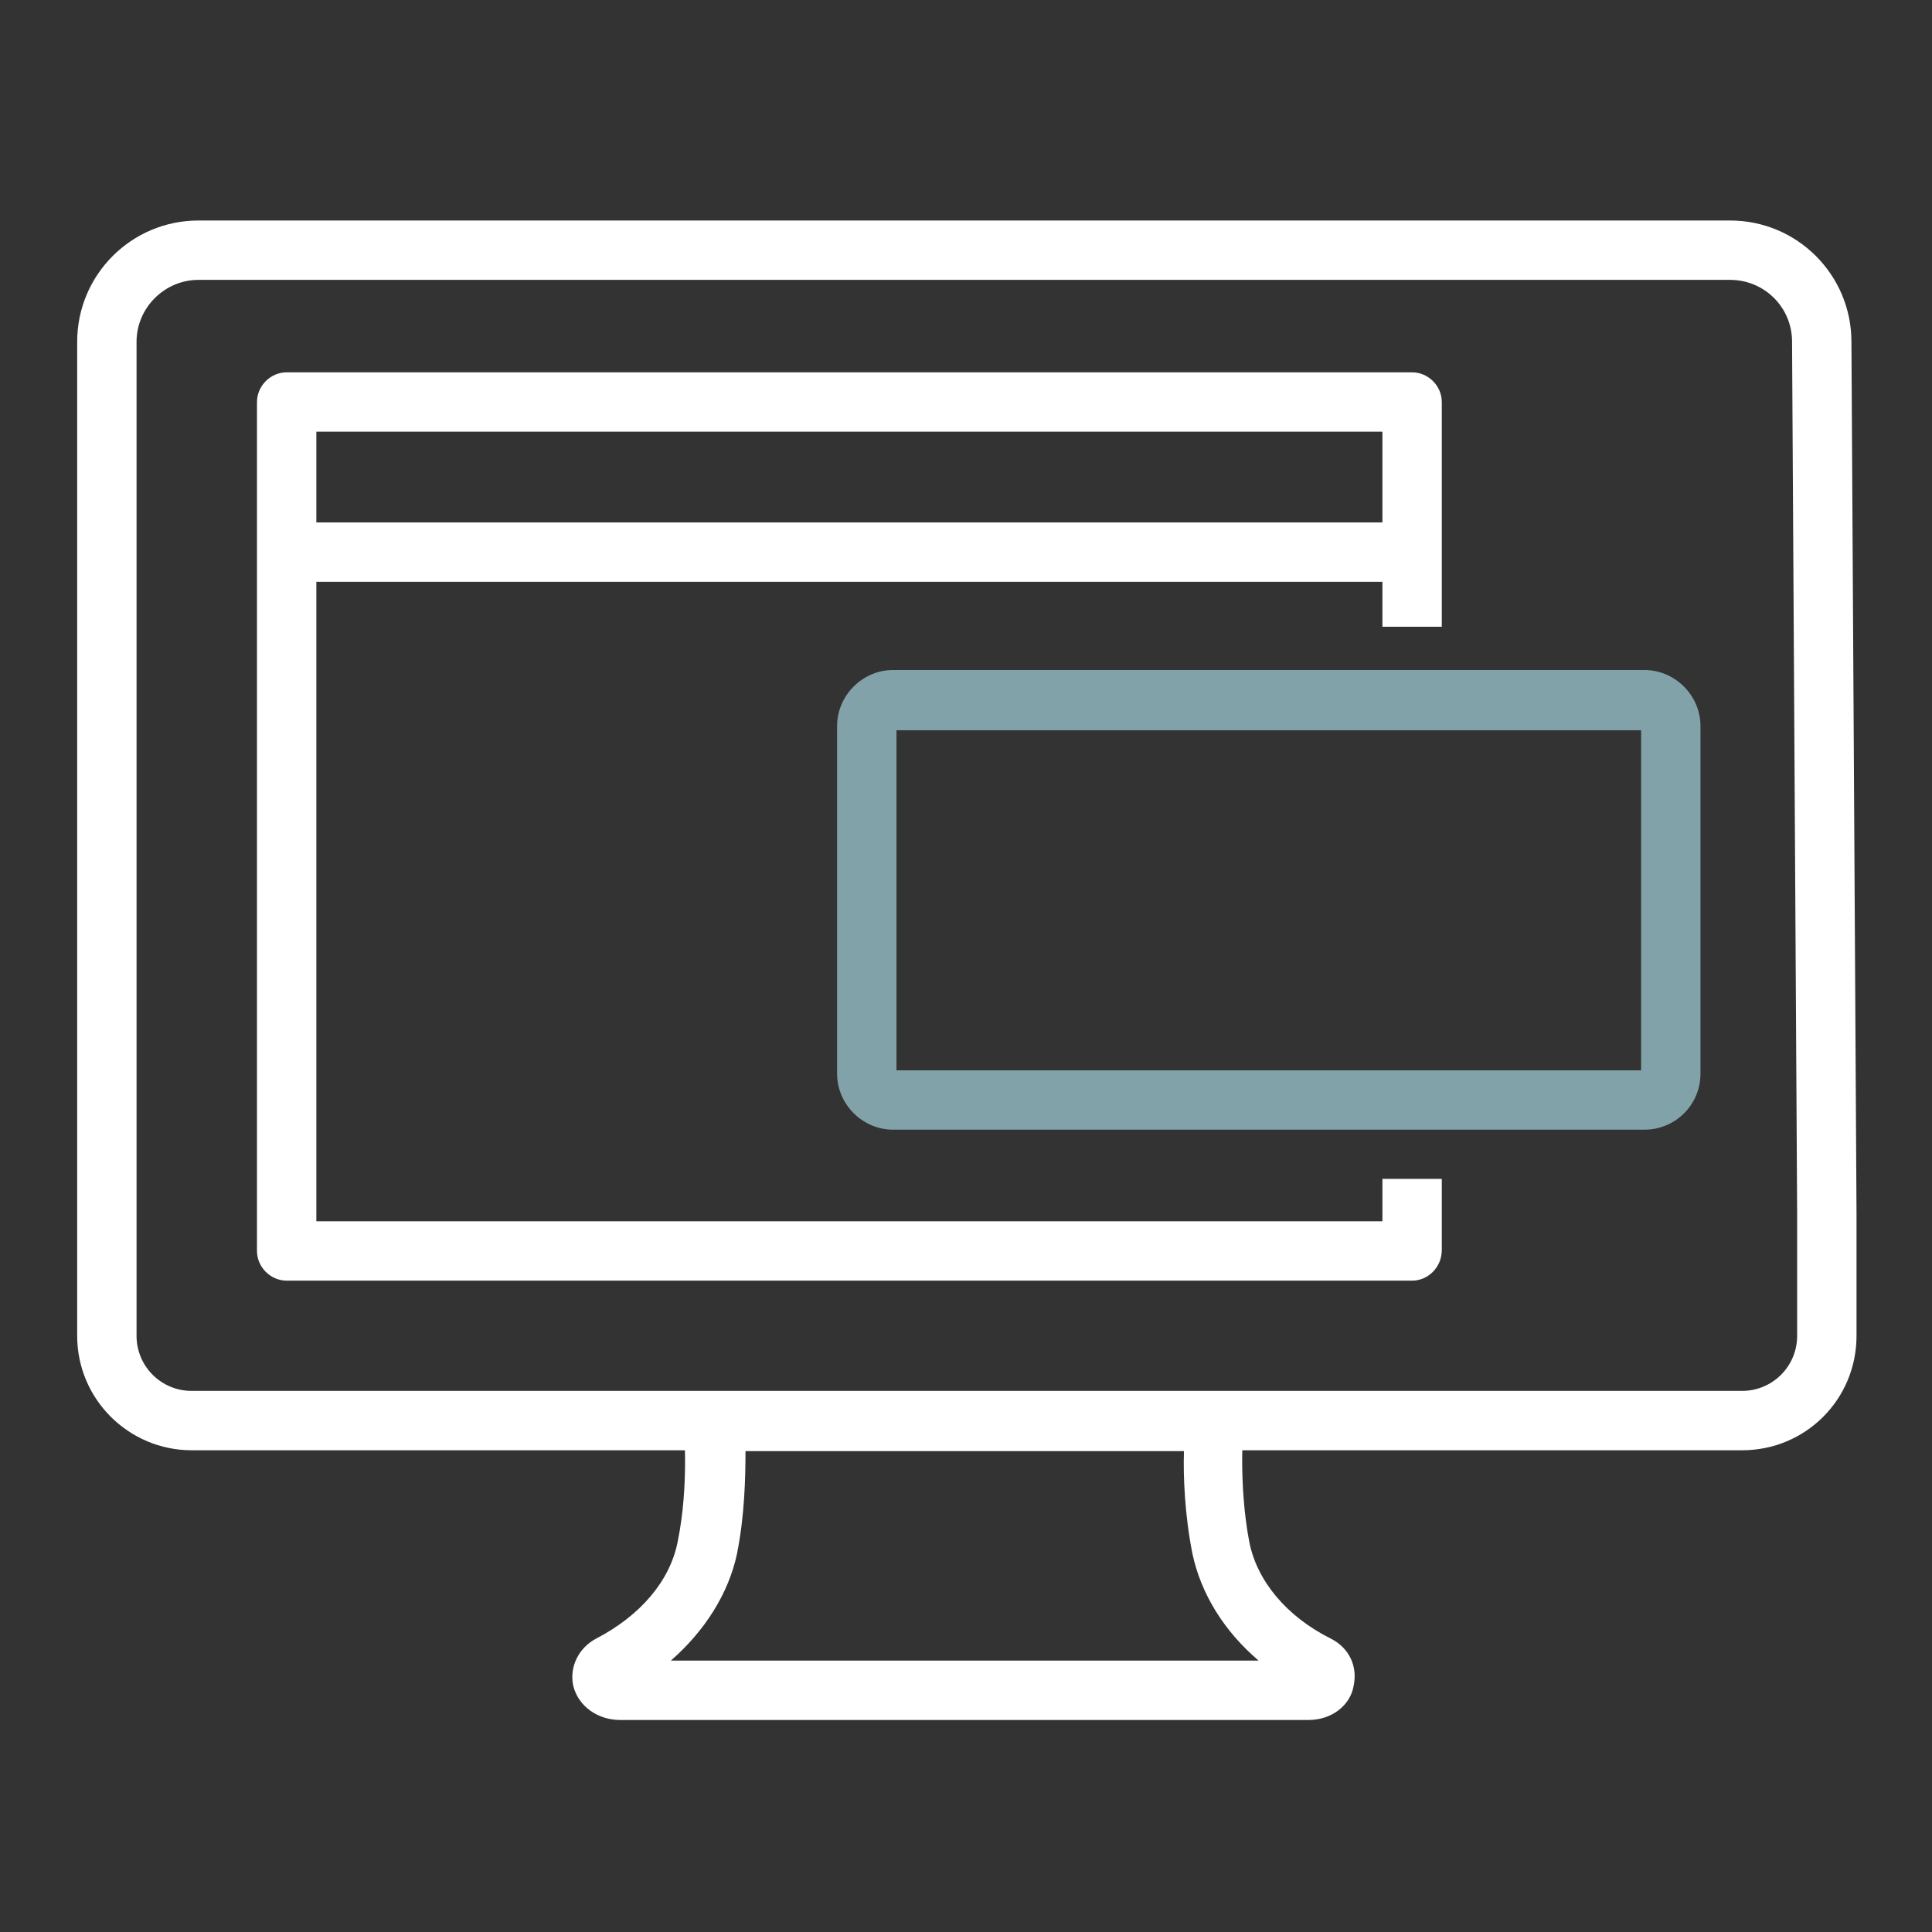 <?xml version="1.0" encoding="utf-8"?>
<!-- Generator: Adobe Illustrator 26.0.0, SVG Export Plug-In . SVG Version: 6.00 Build 0)  -->
<svg version="1.1" id="Layer_1" xmlns="http://www.w3.org/2000/svg" xmlns:xlink="http://www.w3.org/1999/xlink" x="0px" y="0px"
	 viewBox="0 0 227.8 227.8" style="enable-background:new 0 0 227.8 227.8;" xml:space="preserve">
<rect x="0" y="0" width="227.8" height="227.8" fill="#333333" stroke="none"/>
<style type="text/css">
	.st0{fill:#FFFFFF;}
	.st1{fill:#82A2A9;}
</style>
<g>
	<g>
		<path class="st0" d="M154.3,202.8H73.1c-2.6,0-4.9-1.6-5.5-4c-0.5-2.2,0.6-4.5,2.7-5.6c5.2-2.7,8.7-6.8,9.6-11.4
			c1.4-6.8,0.7-13.8,0.7-13.9c-0.1-1,0.2-2,0.9-2.7s1.6-1.1,2.6-1.1h59c1,0,1.9,0.4,2.6,1.1s1,1.7,0.9,2.7c0,0.1-0.6,7.1,0.7,13.9
			c0.9,4.6,4.4,8.8,9.6,11.4c2.2,1.1,3.2,3.3,2.7,5.6C159.2,201.1,157,202.8,154.3,202.8z M79.1,195.8h69.3
			c-4.1-3.5-6.8-7.9-7.8-12.6c-0.9-4.5-1.1-9.1-1-12.1H87.9c0,3.1-0.1,7.6-1,12.1C85.9,187.9,83.1,192.3,79.1,195.8z"/>
	</g>
	<g>
		<path class="st0" d="M205.4,171H22.6c-7.4,0-13.5-6-13.5-13.5V40.3c0-7.9,6.4-14.3,14.3-14.3H204c7.9,0,14.3,6.4,14.3,14.3
			l0.6,102.9v14.3C218.9,165,212.9,171,205.4,171z M46.2,164h159.2c3.6,0,6.5-2.9,6.5-6.5v-14.3l-0.6-102.9c0-4.1-3.3-7.3-7.3-7.3
			H23.4c-4,0-7.3,3.3-7.3,7.3v117.2c0,3.6,2.9,6.5,6.5,6.5H46.2z"/>
	</g>
	<g>
		<path class="st0" d="M166.5,151H33.8c-1.9,0-3.5-1.6-3.5-3.5V47.4c0-1.9,1.6-3.5,3.5-3.5h132.7c1.9,0,3.5,1.6,3.5,3.5v26.5h-7v-23
			H37.3V144H163V139h7v8.4C170,149.4,168.4,151,166.5,151z"/>
	</g>
	<g>
		<rect x="33.1" y="61.6" class="st0" width="134.2" height="7"/>
	</g>
	<g>
		<path class="st1" d="M193.9,133.2h-88.6c-3.6,0-6.6-3-6.6-6.6v-41c0-3.6,3-6.6,6.6-6.6h88.6c3.6,0,6.6,3,6.6,6.6v41
			C200.5,130.3,197.5,133.2,193.9,133.2z M105.7,126.2h87.8V86.1h-87.8V126.2z"/>
	</g>
</g>
</svg>
